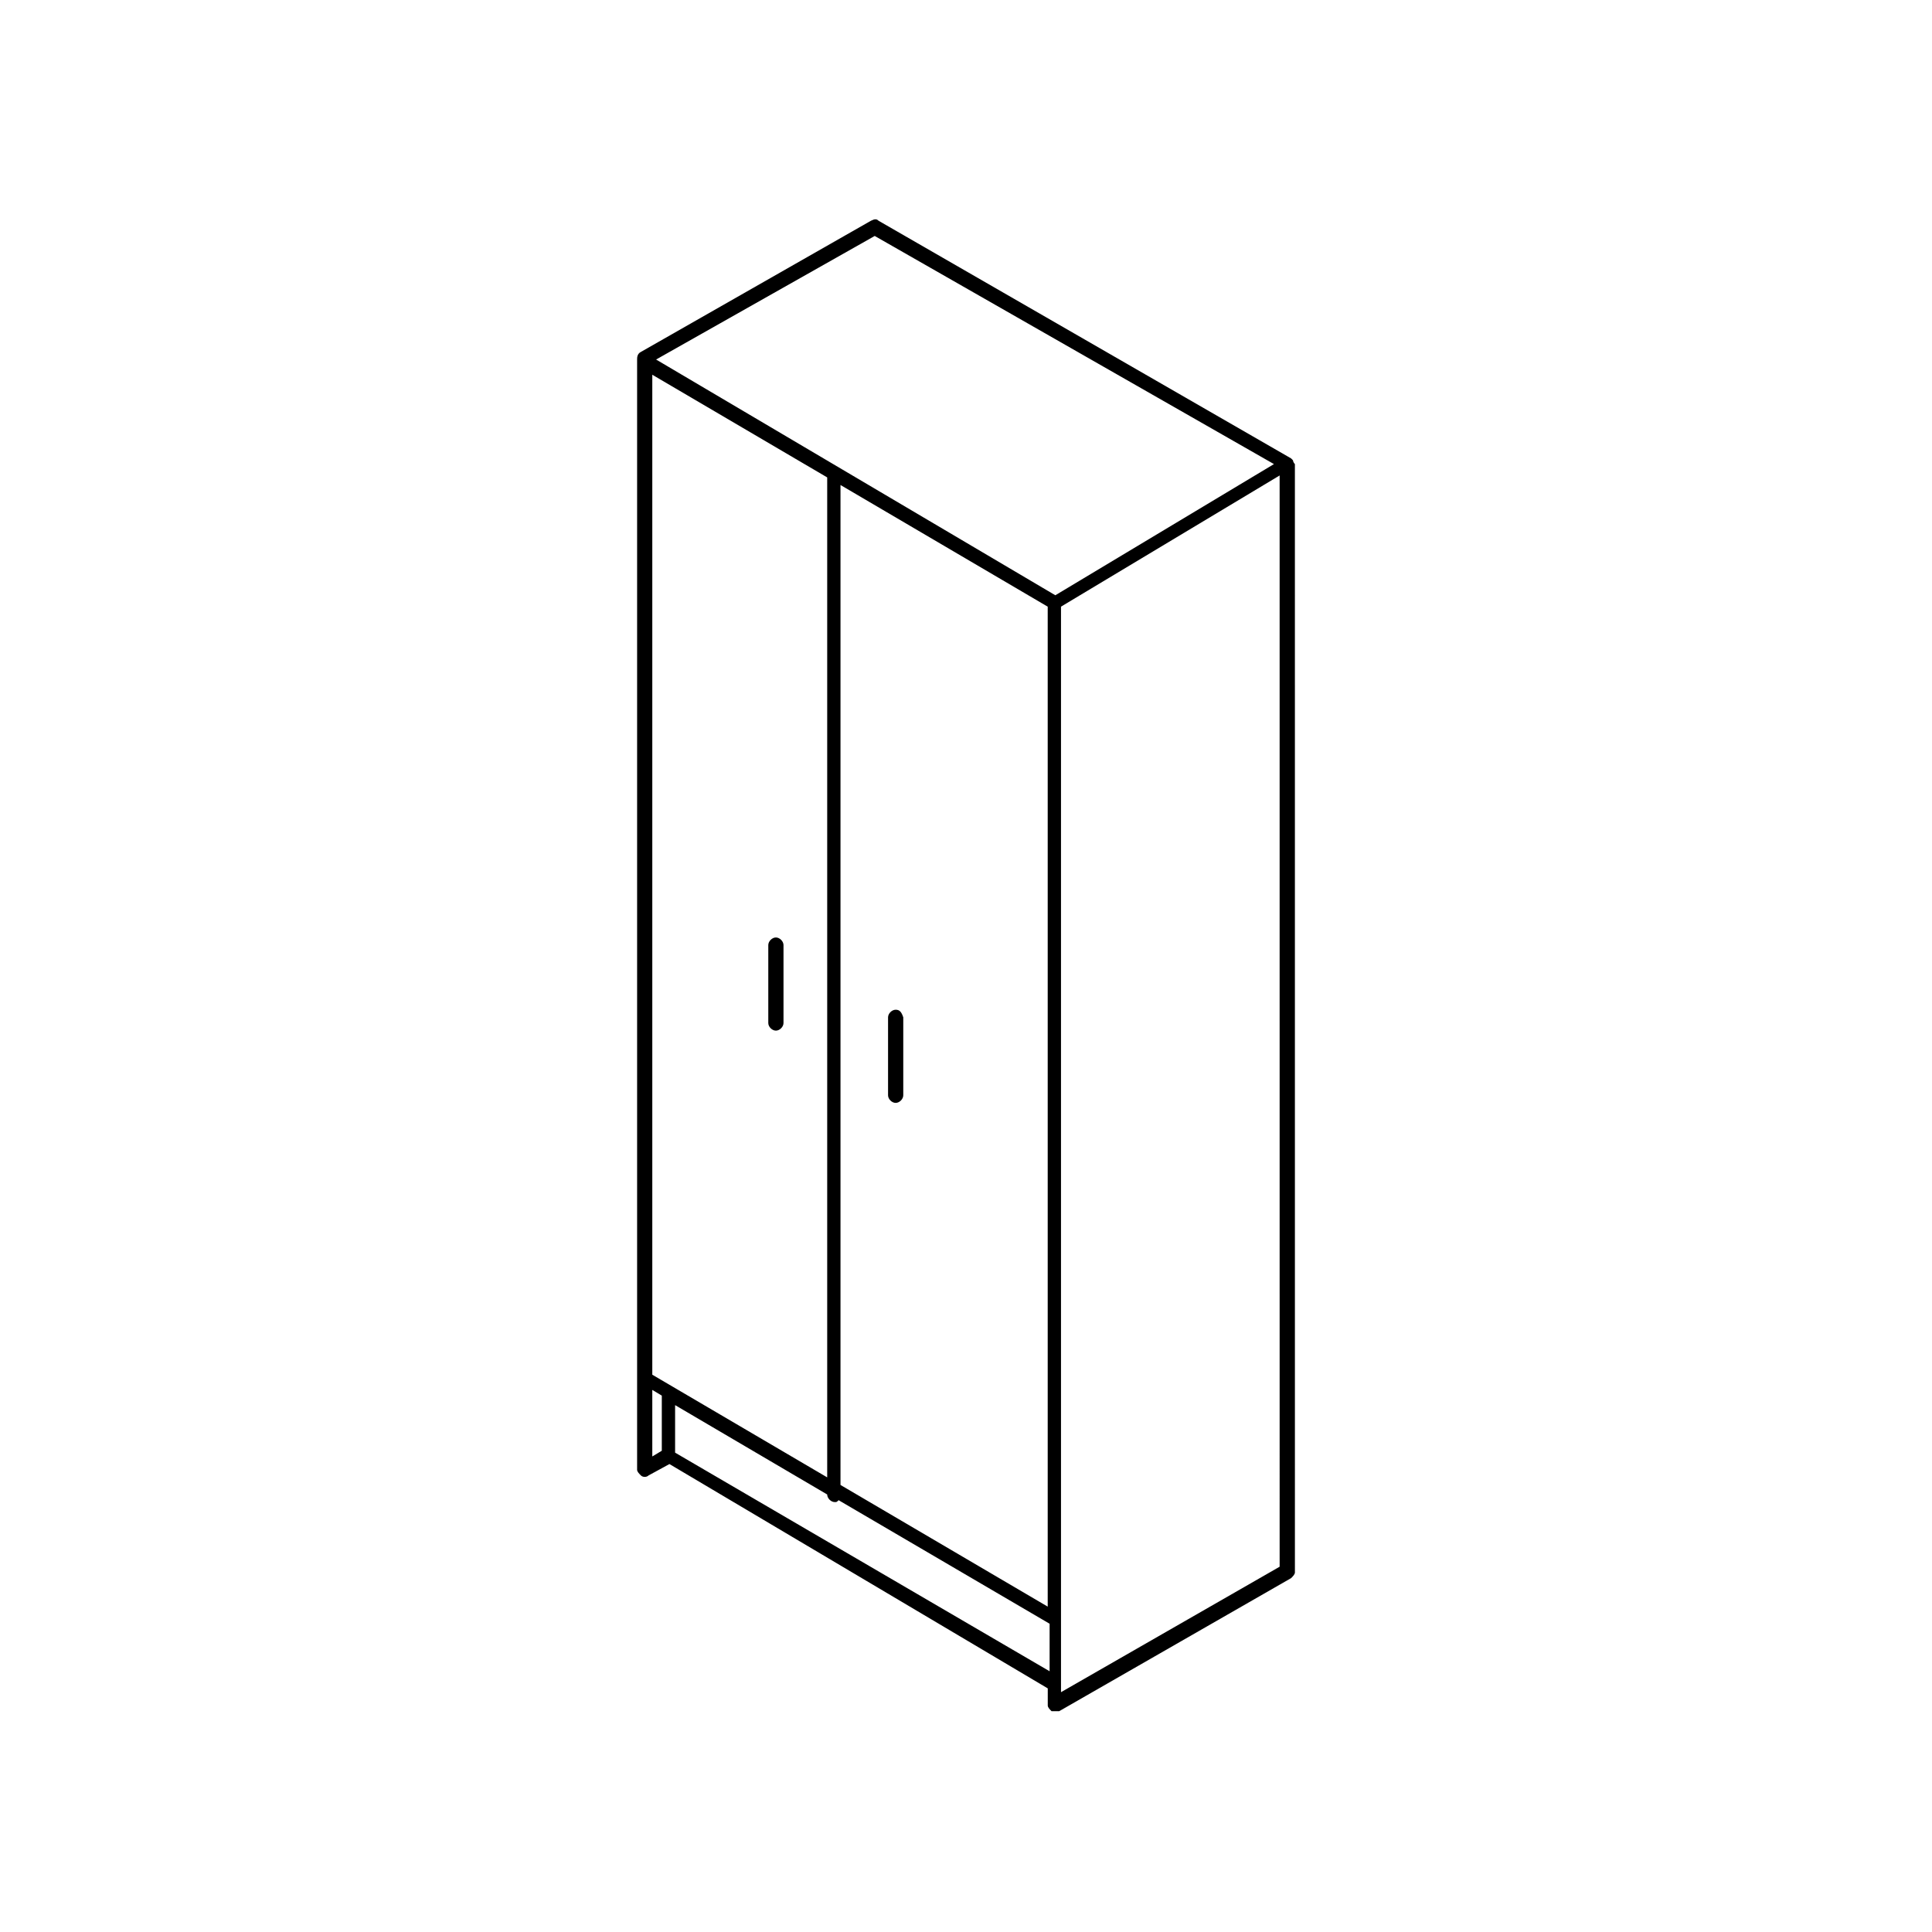 <?xml version="1.0" encoding="UTF-8"?>
<!-- Uploaded to: ICON Repo, www.iconrepo.com, Generator: ICON Repo Mixer Tools -->
<svg fill="#000000" width="800px" height="800px" version="1.1" viewBox="144 144 512 512" xmlns="http://www.w3.org/2000/svg">
 <g>
  <path d="m486.65 265.98c-0.504-0.504-0.504-0.504 0 0l-0.504-0.504-109.32-62.977c-0.504-0.504-1.008-0.504-2.016 0l-60.961 34.762c-1.008 0.504-1.008 1.512-1.008 2.016v0.504 293.72c0 0.504 0.504 1.008 1.008 1.512 0.504 0.504 1.512 0.504 2.016 0l5.543-3.023 100.26 59.449v4.535c0 0.504 0.504 1.008 1.008 1.512h1.008 1.008l61.465-35.266c0.504-0.504 1.008-1.008 1.008-1.512l-0.004-293.72c-0.504-0.504-0.504-1.008-0.504-1.008zm-110.84-59.449 105.8 60.457-57.938 34.762-105.8-62.473zm-58.945 301.78v-265l46.352 27.207v265zm49.875-235.78 54.914 32.242v265l-54.914-32.242zm-49.875 239.81 2.519 1.512v14.609l-2.519 1.512zm6.043 16.625v-12.594l40.305 23.68c0 1.008 1.008 2.016 2.016 2.016 0.504 0 0.504 0 1.008-0.504l55.922 32.746v12.594zm160.21 30.23-57.941 33.25v-287.68l57.938-34.762z"/>
  <path d="m349.62 392.44c-1.008 0-2.016 1.008-2.016 2.016v20.656c0 1.008 1.008 2.016 2.016 2.016 1.008 0 2.016-1.008 2.016-2.016v-20.656c0-1.008-1.008-2.016-2.016-2.016z"/>
  <path d="m381.36 411.59c-1.008 0-2.016 1.008-2.016 2.016v20.656c0 1.008 1.008 2.016 2.016 2.016s2.016-1.008 2.016-2.016v-20.656c-0.508-1.512-1.012-2.016-2.016-2.016z"/>
 </g>
</svg>